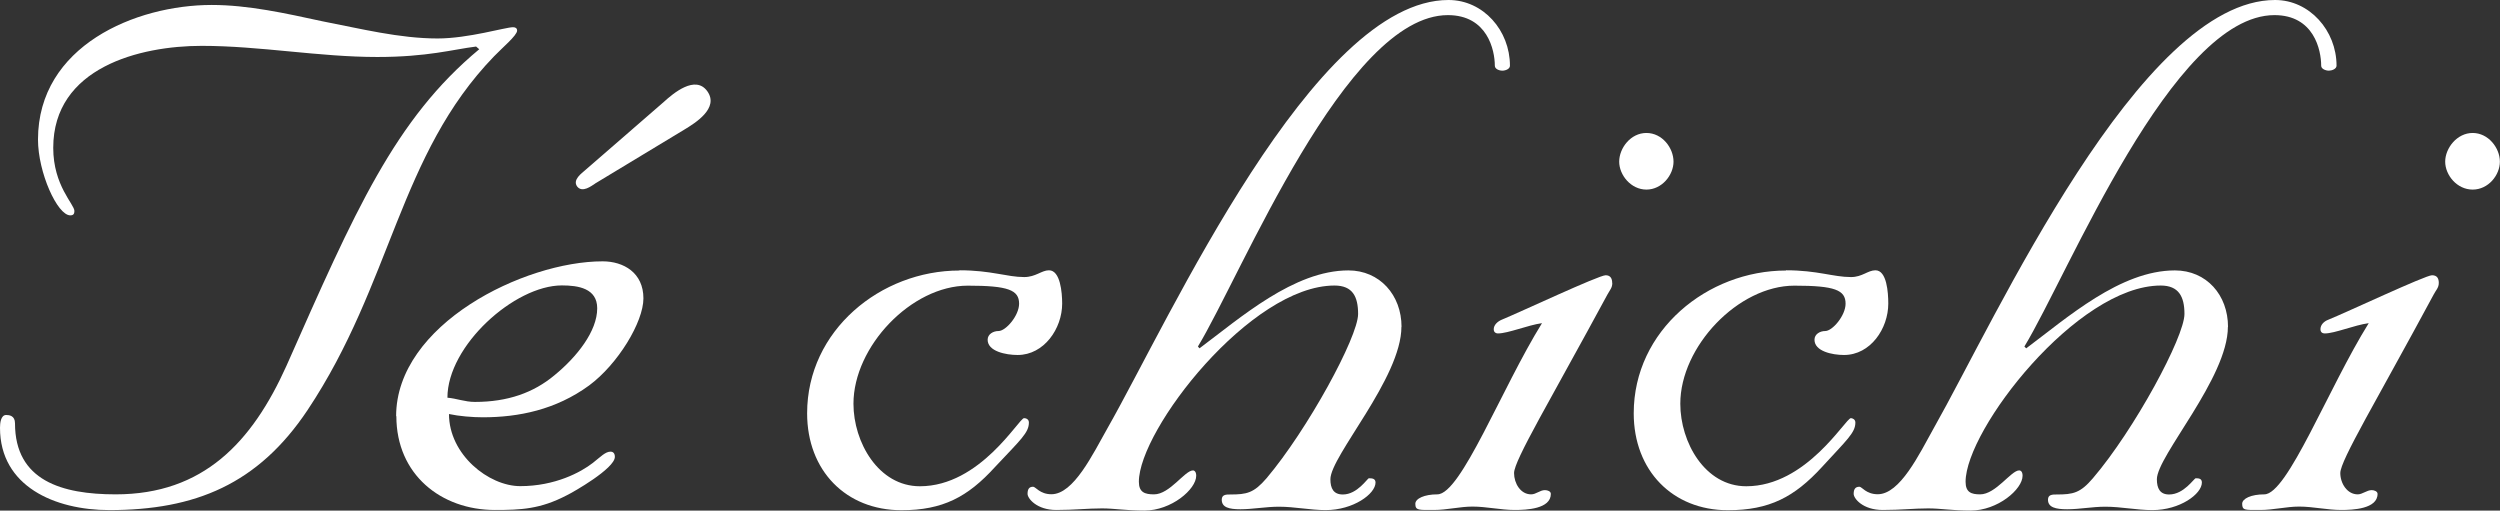 <?xml version="1.0" encoding="UTF-8"?><svg id="_レイヤー_2" xmlns="http://www.w3.org/2000/svg" width="206.63" height="42.2" viewBox="0 0 206.63 42.2"><rect x="0" y="0" width="206.63" height="42.2" fill="#333333" stroke="none"/><defs><style>.cls-1{fill:#fff;}</style></defs><g id="_レイヤー_1-2"><g><path class="cls-1" d="M39.33,3.85c-1.87,.23-3.99,.86-8.15,.86-4.83,0-9.68-.92-14.51-.92-5.11,0-12.27,1.79-12.27,8.43,0,3.13,1.75,4.66,1.75,5.22,0,.24-.09,.36-.34,.36-1.07,0-2.67-3.54-2.67-6.27C3.15,3.79,11.21,.41,17.5,.41c3.02,0,6.1,.69,9.15,1.35,3.15,.61,6.37,1.42,9.52,1.42,2.54,0,5.6-.93,6.23-.93,.19,0,.34,.07,.34,.28,0,.4-1.23,1.42-1.9,2.12-7.89,8.15-8.43,18.74-15.41,29.23-4.1,6.15-9.31,8.28-16.39,8.28-4.52,0-9.04-1.97-9.04-6.8,0-.37,.06-1.06,.51-1.06,.25,0,.73,.05,.73,.69,0,4.74,3.88,5.87,8.32,5.87,7.25,0,11.27-4.31,14.11-10.61,5.67-12.81,8.95-20.37,15.94-26.18l-.27-.23Z"/><path class="cls-1" d="M49.36,25.49c0,1.87-1.65,3.99-3.55,5.54-1.71,1.42-3.83,2.19-6.56,2.19-.83,0-1.52-.29-2.27-.35,0-4.3,5.55-9.28,9.46-9.28,1.35,0,2.92,.24,2.92,1.89Zm-16.6,8.91c0,4.83,3.71,7.75,8.14,7.75,2.17,0,3.75-.07,5.94-1.21,.54-.26,3.98-2.22,3.98-3.18,0-.31-.16-.43-.36-.43-.43,0-.82,.43-1.46,.93-.99,.77-3.12,1.92-6,1.92-2.61,0-5.89-2.61-5.89-5.96,.83,.18,1.95,.27,2.8,.27,2.95,0,6.03-.62,8.78-2.63,2.38-1.76,4.49-5.24,4.49-7.2,0-2.12-1.64-3.06-3.37-3.06-6.48,0-17.07,5.21-17.07,12.8Z"/><path class="cls-1" d="M79.31,22.34c2.61,0,3.92,.56,5.34,.56,.95,0,1.44-.56,2.05-.56,.94,0,1.09,1.84,1.09,2.75,0,2.07-1.5,4.25-3.68,4.25-.98,0-2.48-.3-2.48-1.26,0-.46,.46-.72,.9-.72,.6,0,1.7-1.27,1.7-2.26,0-1.13-.9-1.49-4.24-1.49-4.66,0-9.45,5.03-9.45,9.76,0,3.19,2.07,6.82,5.49,6.82,4.99,0,8.19-5.63,8.61-5.63,.15,0,.4,.08,.4,.36,0,.85-.68,1.42-2.81,3.69-2.25,2.47-4.31,3.56-7.72,3.56-4.59,0-7.8-3.27-7.8-8.01,0-6.86,6.09-11.8,12.58-11.8Z"/><path class="cls-1" d="M115.83,27.01c0,4.23-5.87,10.68-5.87,12.6,0,.76,.26,1.26,1.03,1.26,1.2,0,2.03-1.34,2.15-1.34,.22,0,.55,0,.55,.35,0,.95-1.85,2.28-4.12,2.28-1.27,0-2.57-.28-3.86-.28-1.09,0-2.15,.21-3.19,.21-.94,0-1.54-.15-1.54-.79,0-.43,.37-.43,.7-.43,1.37,0,1.95-.12,3-1.34,3.39-4.01,7.57-11.68,7.57-13.58,0-1.43-.45-2.35-1.95-2.35-6.92,0-16.17,11.91-16.17,16.22,0,.87,.49,1.04,1.25,1.04,1.31,0,2.54-1.98,3.23-1.98,.05,0,.26,.05,.26,.44,0,1.12-2.05,2.88-4.29,2.88-1.51,0-2.47-.18-3.49-.18-1.21,0-2.27,.13-3.79,.13-1.61,0-2.37-.95-2.37-1.33s.12-.59,.46-.59c.21,0,.56,.62,1.51,.62,1.84,0,3.41-3.29,4.66-5.5C96.7,26.31,108.59,0,119.72,0c2.89,0,5.08,2.53,5.08,5.43,0,.27-.36,.41-.63,.41s-.62-.14-.62-.41c0-1.28-.61-4.18-3.88-4.18-8.43,0-17.05,21.44-20.66,27.39l.13,.15c3.39-2.53,7.81-6.44,12.31-6.44,2.58,0,4.39,2.03,4.39,4.67Z"/><path class="cls-1" d="M133.26,23.39c0,.39-.19,.57-.39,.93-4.74,8.77-7.73,13.73-7.73,14.78,0,.84,.53,1.76,1.41,1.76,.41,0,.73-.35,1.14-.35,.23,0,.49,.1,.49,.31,0,1.25-2.02,1.33-2.99,1.33-1.15,0-2.33-.28-3.48-.28-1.06,0-2.11,.28-3.2,.28-1.25,0-1.53,.05-1.53-.51,0-.43,.74-.78,1.82-.78,1.95,0,5.31-8.77,8.65-14.15-1.17,.16-2.8,.85-3.65,.85-.12,0-.34-.06-.34-.35,0-.35,.32-.64,.65-.78,1.49-.61,8.03-3.68,8.6-3.68,.41,0,.54,.29,.54,.63Zm5.06-10.03c0,1.11-.96,2.31-2.24,2.31s-2.25-1.2-2.25-2.31,.94-2.37,2.25-2.37,2.24,1.24,2.24,2.37Z"/><path class="cls-1" d="M147.62,22.34c2.6,0,3.9,.56,5.37,.56,.93,0,1.39-.56,2.02-.56,.94,0,1.06,1.84,1.06,2.75,0,2.07-1.47,4.25-3.66,4.25-.96,0-2.44-.3-2.44-1.26,0-.46,.45-.72,.89-.72,.59,0,1.68-1.27,1.68-2.26,0-1.13-.89-1.49-4.23-1.49-4.64,0-9.43,5.03-9.43,9.76,0,3.19,2.04,6.82,5.45,6.82,4.99,0,8.21-5.63,8.65-5.63,.1,0,.37,.08,.37,.36,0,.85-.69,1.42-2.77,3.69-2.27,2.47-4.33,3.56-7.77,3.56-4.56,0-7.78-3.27-7.78-8.01,0-6.86,6.1-11.8,12.59-11.8Z"/><path class="cls-1" d="M184.14,27.01c0,4.23-5.87,10.68-5.87,12.6,0,.76,.26,1.26,1.01,1.26,1.23,0,2.06-1.34,2.2-1.34,.21,0,.51,0,.51,.35,0,.95-1.82,2.28-4.09,2.28-1.31,0-2.57-.28-3.89-.28-1.1,0-2.08,.21-3.16,.21-.94,0-1.58-.15-1.58-.79,0-.43,.37-.43,.72-.43,1.36,0,1.95-.12,2.99-1.34,3.43-4.01,7.57-11.68,7.57-13.58,0-1.43-.47-2.35-1.96-2.35-6.91,0-16.13,11.91-16.13,16.22,0,.87,.47,1.04,1.2,1.04,1.3,0,2.56-1.98,3.23-1.98,.08,0,.28,.05,.28,.44,0,1.12-2.05,2.88-4.3,2.88-1.52,0-2.46-.18-3.5-.18-1.17,0-2.23,.13-3.76,.13-1.65,0-2.4-.95-2.4-1.33s.13-.59,.48-.59c.2,0,.55,.62,1.51,.62,1.84,0,3.42-3.29,4.65-5.5C164.97,26.31,176.88,0,188.04,0c2.85,0,5.08,2.53,5.08,5.43,0,.27-.39,.41-.63,.41-.27,0-.64-.14-.64-.41,0-1.28-.59-4.18-3.86-4.18-8.43,0-17.05,21.44-20.67,27.39l.15,.15c3.39-2.53,7.78-6.44,12.29-6.44,2.61,0,4.39,2.03,4.39,4.67Z"/><path class="cls-1" d="M201.57,23.39c0,.39-.22,.57-.41,.93-4.72,8.77-7.73,13.73-7.73,14.78,0,.84,.56,1.76,1.44,1.76,.39,0,.75-.35,1.16-.35,.2,0,.48,.1,.48,.31,0,1.25-2.06,1.33-3,1.33-1.16,0-2.33-.28-3.48-.28-1.07,0-2.12,.28-3.21,.28-1.26,0-1.5,.05-1.5-.51,0-.43,.74-.78,1.83-.78,1.91,0,5.28-8.77,8.63-14.15-1.19,.16-2.81,.85-3.63,.85-.15,0-.36-.06-.36-.35,0-.35,.27-.64,.64-.78,1.51-.61,8.04-3.68,8.58-3.68,.44,0,.56,.29,.56,.63Zm5.05-10.03c0,1.11-.95,2.31-2.25,2.31s-2.27-1.2-2.27-2.31,.97-2.37,2.27-2.37,2.25,1.24,2.25,2.37Z"/><path class="cls-1" d="M49.18,15.18c-.29,.18-1.05,.79-1.48,.23-.4-.56,.41-1.11,.65-1.33l6.52-5.66c.76-.69,2.6-2.26,3.59-.88,1,1.4-1,2.63-1.91,3.18l-7.38,4.46Z"/></g></g></svg>